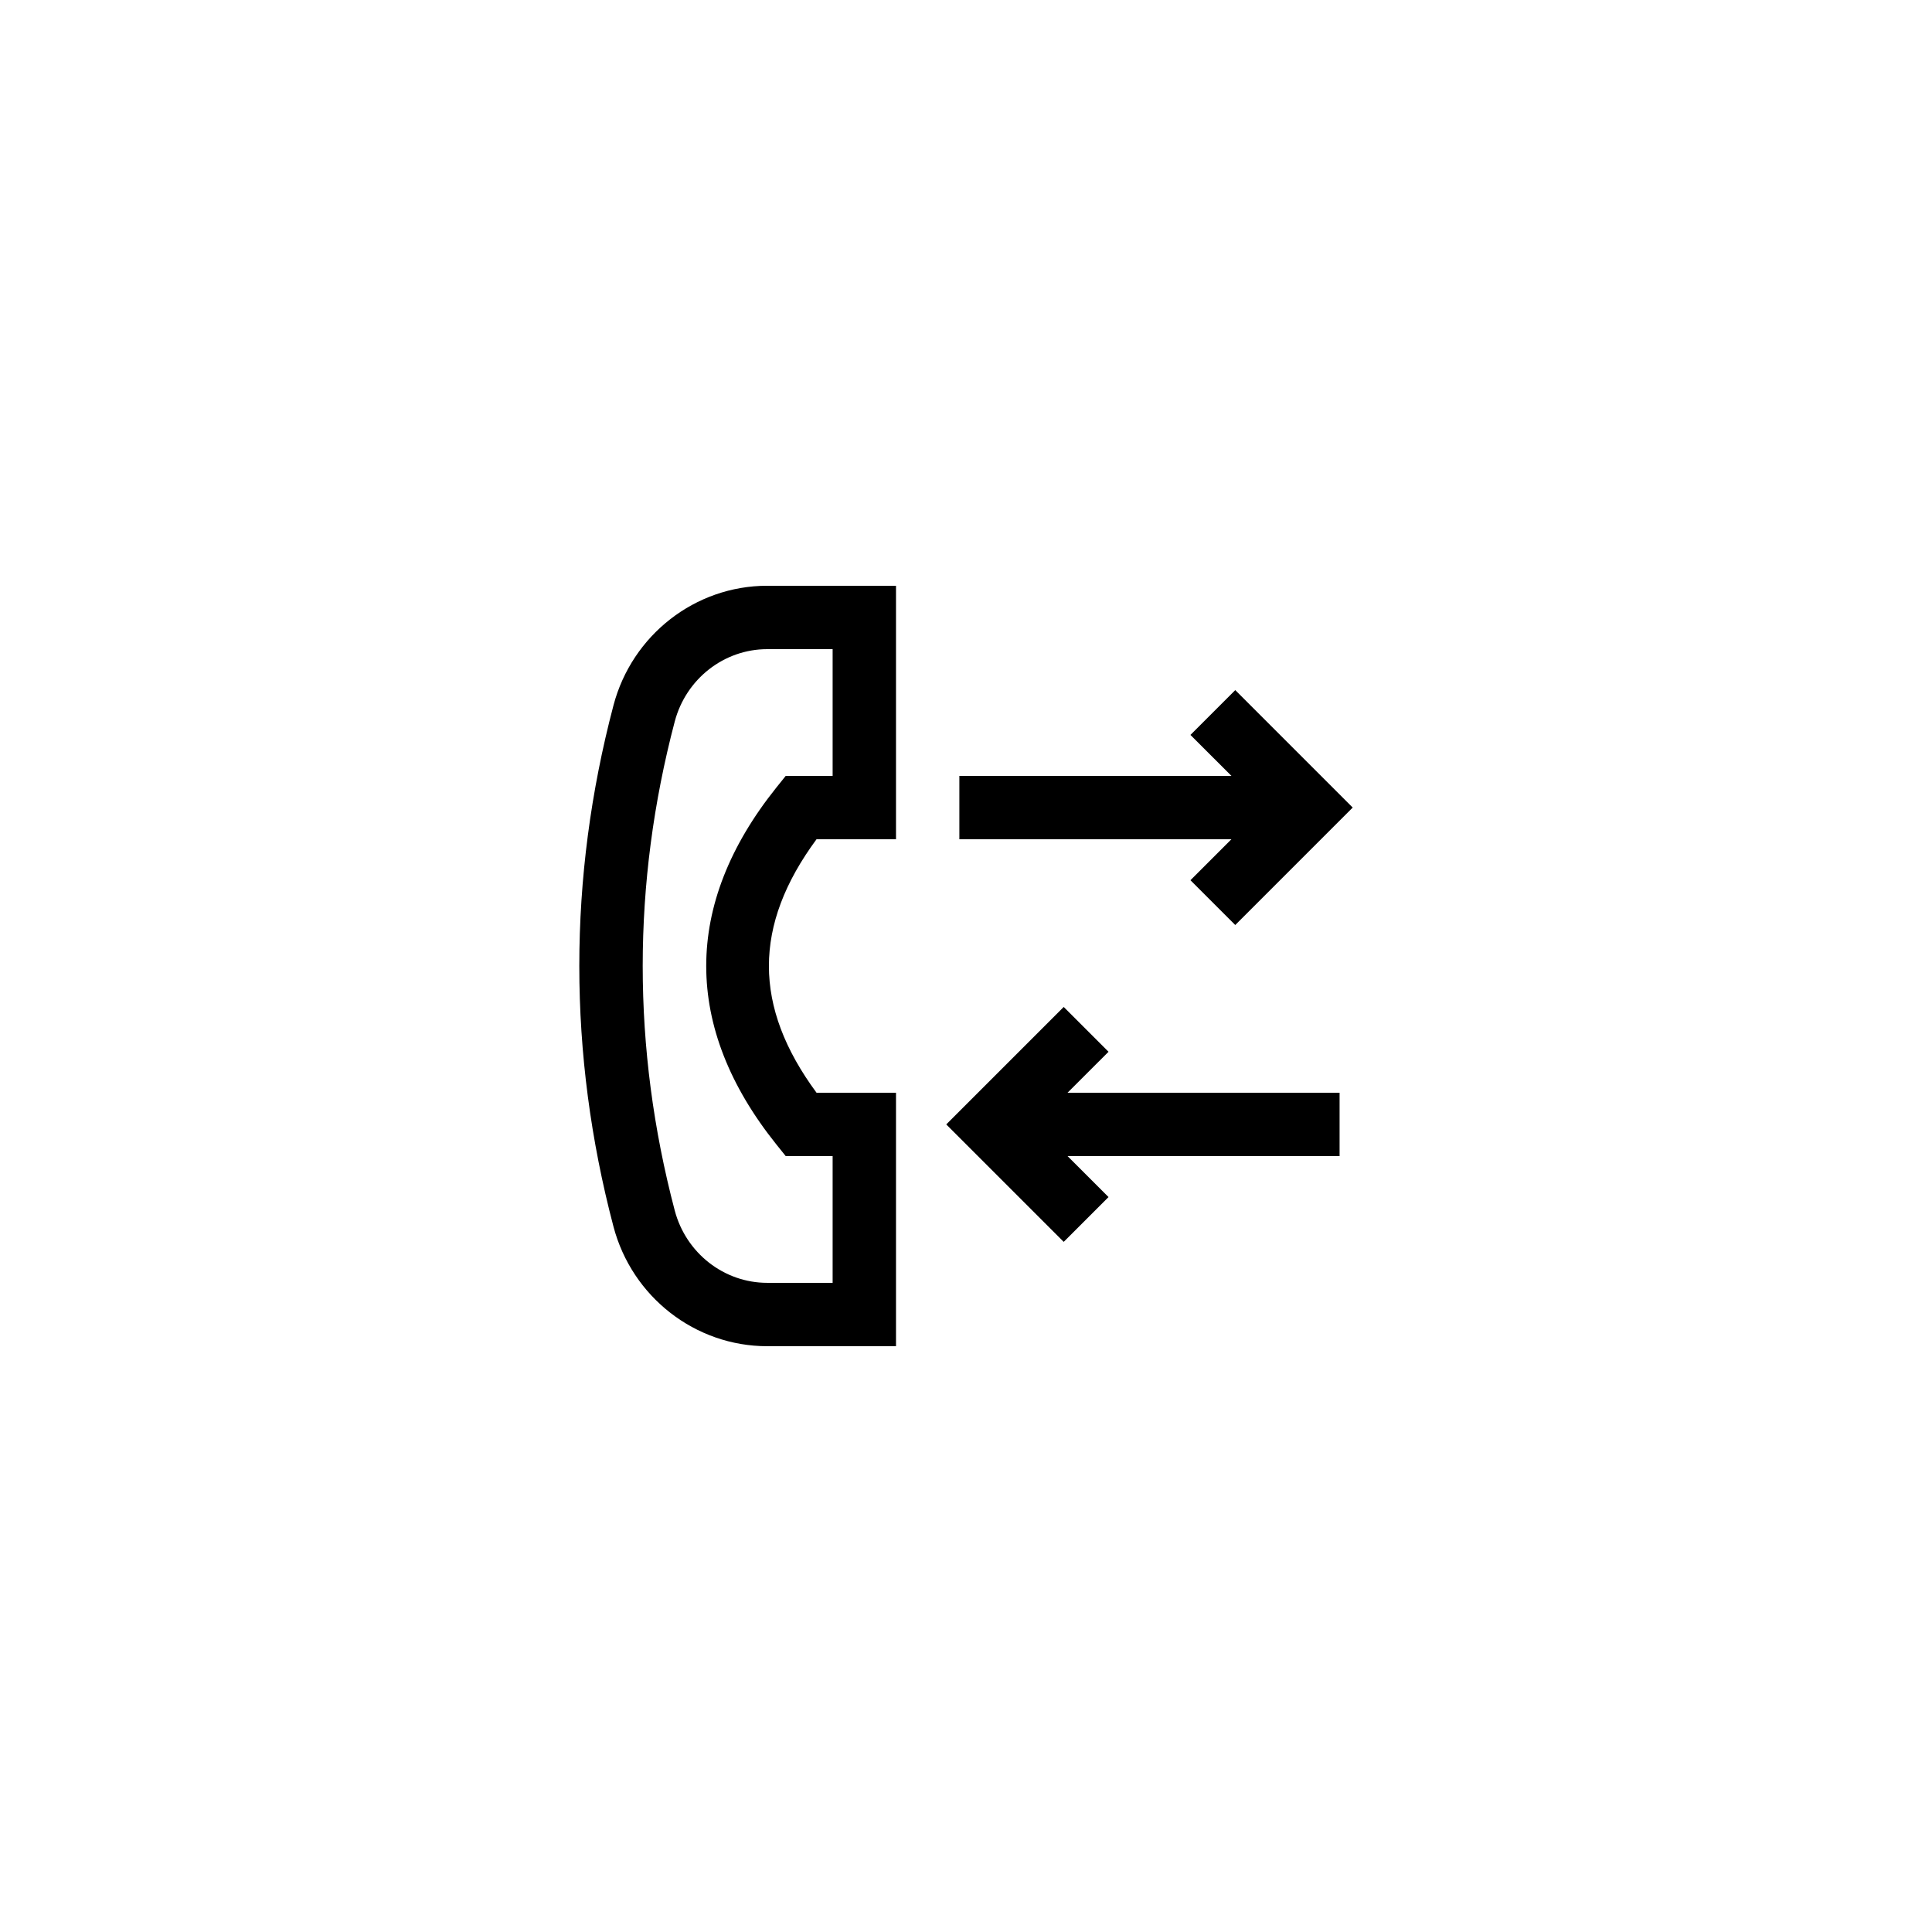 <?xml version="1.0" encoding="UTF-8"?>
<!-- Uploaded to: ICON Repo, www.iconrepo.com, Generator: ICON Repo Mixer Tools -->
<svg fill="#000000" width="800px" height="800px" version="1.1" viewBox="144 144 512 512" xmlns="http://www.w3.org/2000/svg">
 <g>
  <path d="m347.32 500.76h34.129v-67.176h-21.059c-16.828-22.828-16.828-44.348 0-67.176h21.059v-67.176h-34.129c-19.074 0-35.824 13.039-40.746 31.703-12.07 45.82-12.07 92.301 0 138.12 4.922 18.664 21.676 31.703 40.746 31.703zm-24.508-165.54c2.977-11.301 13.055-19.188 24.508-19.188h17.336v33.586h-12.43l-2.527 3.148c-24.723 30.898-24.723 63.566 0 94.465l2.527 3.148h12.43v33.586h-17.336c-11.457 0-21.535-7.887-24.512-19.188-11.312-42.984-11.312-86.574 0.004-129.56z"/>
  <path d="m459.48 338.76 10.859 10.855h-72.098v16.793h72.098l-10.859 10.859 11.875 11.871 31.125-31.125-31.125-31.129z"/>
  <path d="m437.77 422.73-11.875-11.875-31.129 31.129 31.129 31.125 11.875-11.875-10.859-10.855h72.094v-16.793h-72.094z"/>
 </g>
</svg>